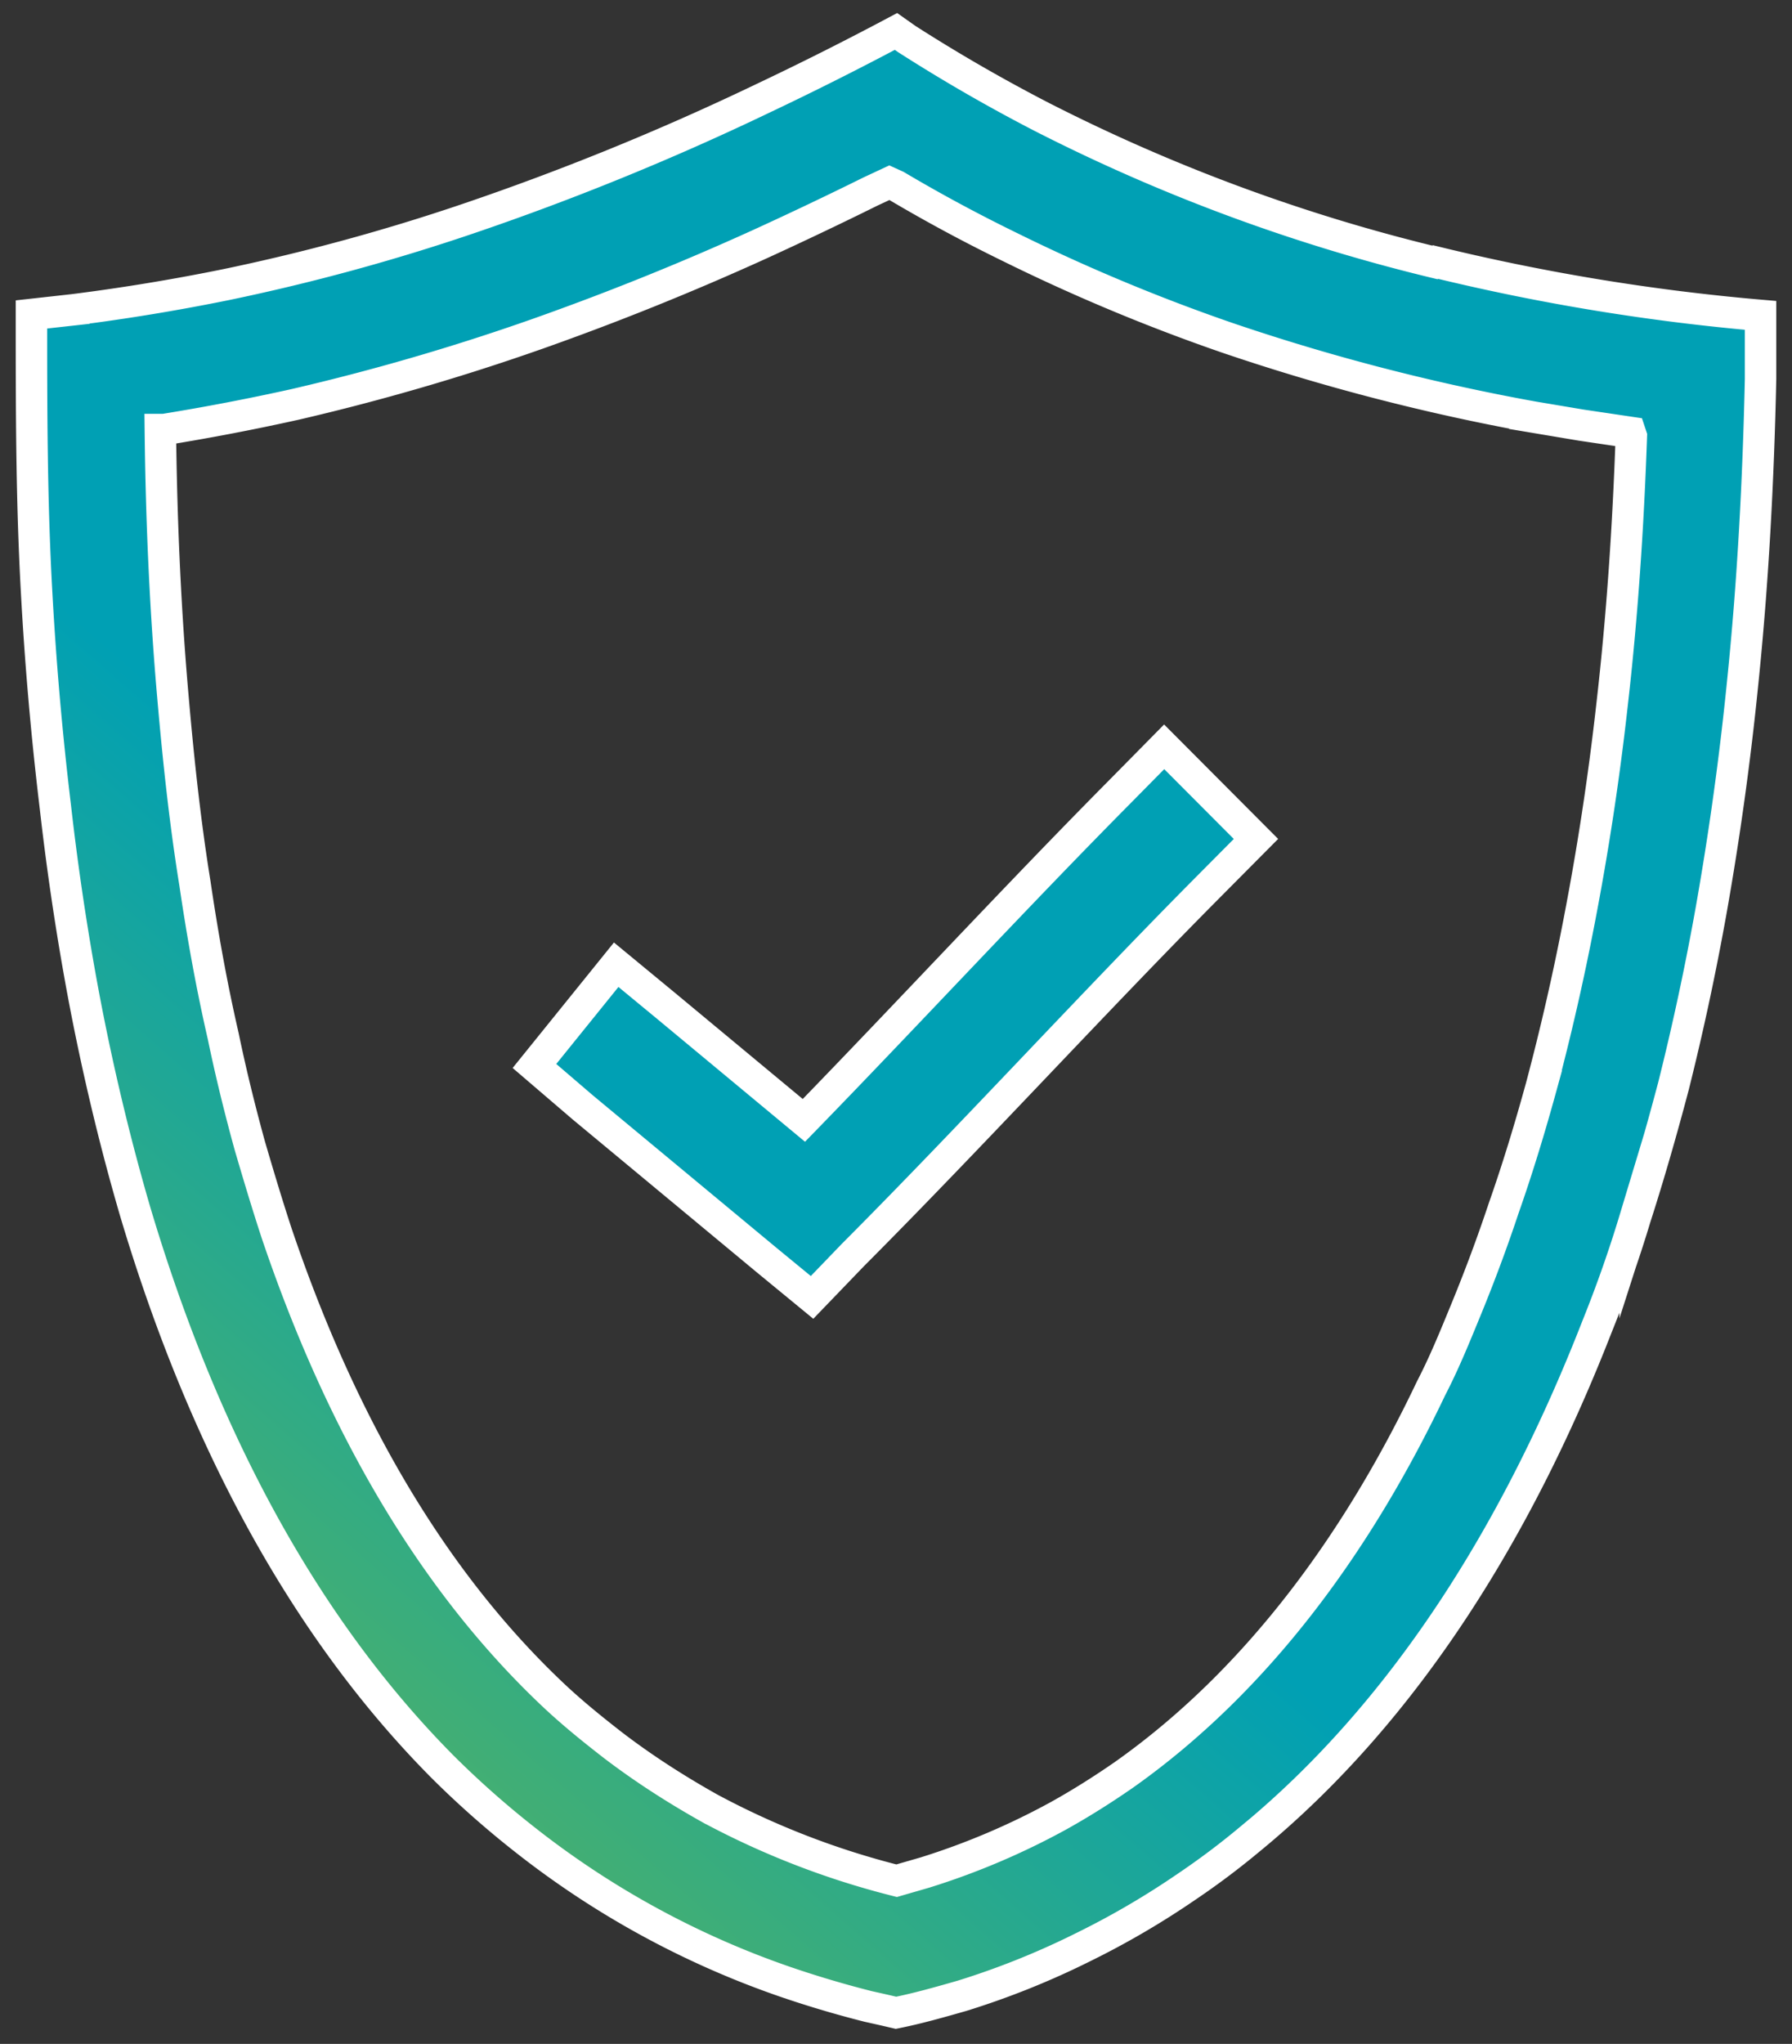 <svg xmlns="http://www.w3.org/2000/svg" width="57" height="65"><rect width="100%" height="100%" fill="#333333" stroke="none"/><defs><linearGradient id="a" x1="1" x2="23.64" y1="64" y2="38.12" gradientUnits="userSpaceOnUse"><stop offset="0" stop-color="#75ba43"/><stop offset="1" stop-color="#00a0b4"/></linearGradient></defs><path fill="url(#a)" d="M37.03 23.75l2.92 2.93-1.46 1.47c-3.63 3.65-7.63 8.02-11.36 11.76l-1.3 1.35-1.46-1.2-5.83-4.84L17 33.9l2.6-3.22L21.2 32l4.37 3.63c3.27-3.36 6.73-7.1 10-10.4zm8.7-15.4A68.2 68.2 0 0 0 56 10.03v2.02c-.07 3.23-.24 6.46-.57 9.67a96.8 96.8 0 0 1-1 7.22 83 83 0 0 1-1.2 5.6c-.37 1.4-.77 2.8-1.22 4.2a40.53 40.53 0 0 1-1.22 3.47c-2.4 6.15-5.93 12.1-11.06 16.3a24.5 24.5 0 0 1-2 1.5 26.32 26.32 0 0 1-3.25 1.9 25.62 25.62 0 0 1-3.88 1.56c-.7.2-1.4.4-2.1.54-.43-.1-.43-.1-.88-.2a33.42 33.42 0 0 1-2.6-.77 28.22 28.22 0 0 1-8.33-4.54 29.73 29.73 0 0 1-2.6-2.3C9.3 51.38 6.24 45.04 4.3 38.53a69.8 69.8 0 0 1-.84-3.15 73.8 73.8 0 0 1-.93-4.43 84.48 84.48 0 0 1-.77-5.3 104.56 104.56 0 0 1-.6-6.9C1 15.83 1 12.92 1 10c.45-.05.9-.1 1.35-.15a65.68 65.68 0 0 0 4.85-.8 65.28 65.28 0 0 0 7.7-2.1 84.7 84.7 0 0 0 9.32-3.8A102.1 102.1 0 0 0 28.5 1l.34.24a53.23 53.23 0 0 0 4.3 2.48A56.85 56.85 0 0 0 45.7 8.36zm6.12 5.4l-1.55-.23-1.55-.26a67.6 67.6 0 0 1-9.72-2.52 59.34 59.34 0 0 1-6.94-2.9 50.35 50.35 0 0 1-3.58-1.93l-.22-.1-.6.28a126.2 126.2 0 0 1-3.53 1.68 87.82 87.82 0 0 1-7.1 2.86 72.6 72.6 0 0 1-7.67 2.23 72.78 72.78 0 0 1-4.17.8H5.1c.03 2.7.14 5.36.36 8.03.18 2.14.4 4.3.74 6.4.24 1.63.53 3.25.9 4.86.24 1.16.53 2.34.85 3.5.27.92.55 1.86.86 2.8 1.83 5.4 4.57 10.65 8.73 14.6.63.6 1.3 1.14 1.97 1.66.97.74 2 1.4 3.07 2a25.9 25.9 0 0 0 5.94 2.3l.9-.26a23.18 23.18 0 0 0 4.24-1.8c.72-.4 1.4-.83 2.08-1.3 4.35-3.07 7.52-7.55 9.78-12.3.44-.85.78-1.7 1.13-2.55.43-1.05.82-2.1 1.18-3.18.45-1.28.84-2.57 1.2-3.88a77.35 77.35 0 0 0 1.2-5.25 86.84 86.84 0 0 0 1.04-6.82c.33-2.86.52-5.72.62-8.6z"/><path fill="none" stroke="#fff" stroke-miterlimit="20" d="M37.03 23.75l2.92 2.93-1.46 1.47c-3.63 3.65-7.63 8.02-11.36 11.76l-1.3 1.35-1.46-1.2-5.83-4.84L17 33.9l2.6-3.22L21.2 32l4.37 3.63c3.27-3.36 6.73-7.1 10-10.4zm8.7-15.4A68.2 68.2 0 0 0 56 10.03v2.02c-.07 3.23-.24 6.46-.57 9.67a96.8 96.8 0 0 1-1 7.22 83 83 0 0 1-1.2 5.6c-.37 1.4-.77 2.8-1.22 4.2a40.53 40.53 0 0 1-1.22 3.47c-2.4 6.15-5.93 12.1-11.06 16.3a24.5 24.5 0 0 1-2 1.5 26.32 26.32 0 0 1-3.25 1.9 25.62 25.62 0 0 1-3.88 1.56c-.7.2-1.4.4-2.1.54-.43-.1-.43-.1-.88-.2a33.42 33.42 0 0 1-2.6-.77 28.22 28.22 0 0 1-8.33-4.54 29.73 29.73 0 0 1-2.6-2.3C9.3 51.38 6.24 45.04 4.3 38.53a69.8 69.8 0 0 1-.84-3.15 73.8 73.8 0 0 1-.93-4.43 84.48 84.48 0 0 1-.77-5.3 104.56 104.56 0 0 1-.6-6.9C1 15.83 1 12.92 1 10c.45-.05.9-.1 1.35-.15a65.68 65.68 0 0 0 4.85-.8 65.28 65.28 0 0 0 7.7-2.1 84.7 84.7 0 0 0 9.32-3.8A102.1 102.1 0 0 0 28.5 1l.34.24a53.23 53.23 0 0 0 4.3 2.48A56.85 56.85 0 0 0 45.7 8.36zm6.12 5.4l-1.55-.23-1.55-.26a67.6 67.6 0 0 1-9.72-2.52 59.34 59.34 0 0 1-6.94-2.9 50.35 50.35 0 0 1-3.58-1.93l-.22-.1-.6.28a126.2 126.2 0 0 1-3.53 1.68 87.82 87.82 0 0 1-7.1 2.86 72.6 72.6 0 0 1-7.67 2.23 72.78 72.78 0 0 1-4.17.8H5.1c.03 2.7.14 5.36.36 8.03.18 2.14.4 4.3.74 6.4.24 1.63.53 3.25.9 4.86.24 1.16.53 2.34.85 3.5.27.92.55 1.86.86 2.8 1.83 5.4 4.57 10.65 8.73 14.6.63.6 1.3 1.14 1.97 1.66.97.74 2 1.4 3.07 2a25.9 25.9 0 0 0 5.94 2.3l.9-.26a23.18 23.18 0 0 0 4.24-1.8c.72-.4 1.4-.83 2.08-1.3 4.35-3.07 7.52-7.55 9.78-12.3.44-.85.78-1.7 1.13-2.55.43-1.05.82-2.1 1.18-3.18.45-1.28.84-2.57 1.2-3.88a77.35 77.35 0 0 0 1.2-5.25 86.84 86.84 0 0 0 1.04-6.82c.33-2.86.52-5.72.62-8.6z"/></svg>